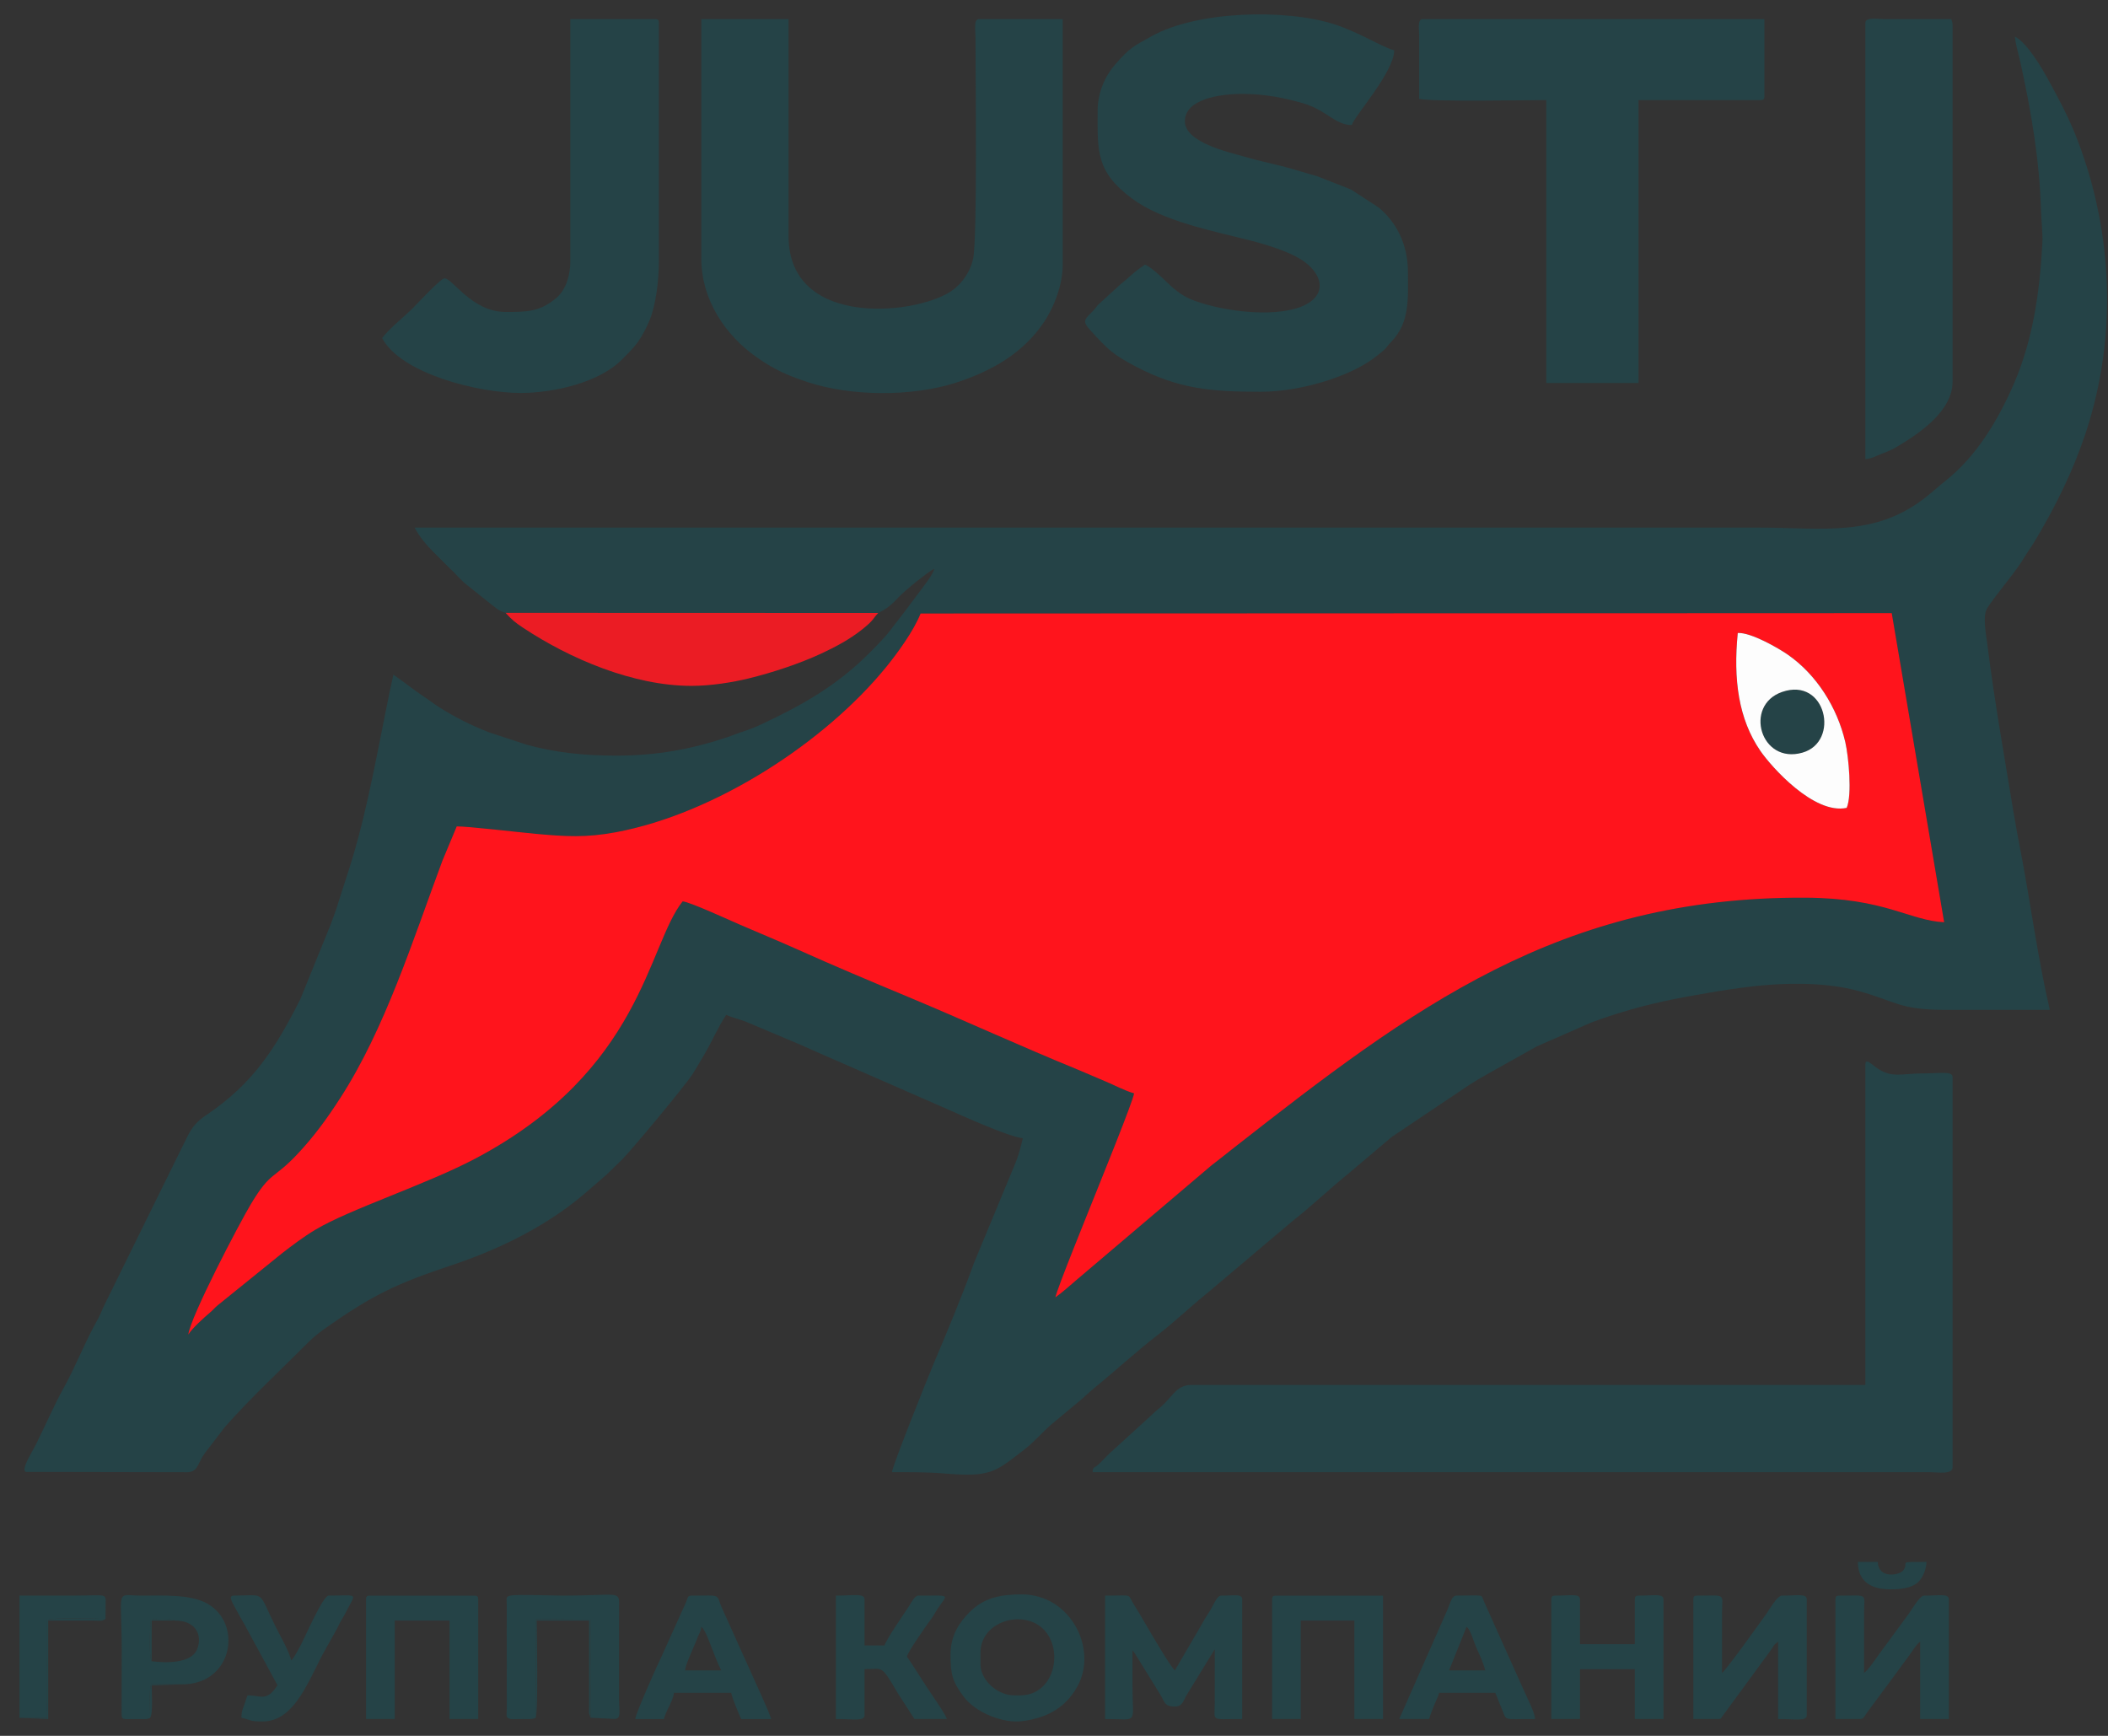 <?xml version="1.0" encoding="UTF-8"?> <svg xmlns="http://www.w3.org/2000/svg" width="51" height="42" viewBox="0 0 51 42" fill="none"><rect x="0" y="0" width="51" height="42" fill="#333333" stroke="none"/><path fill-rule="evenodd" clip-rule="evenodd" d="M25.534 31.39C25.559 31.214 26.349 29.276 26.481 28.942C26.61 28.616 27.418 26.631 27.436 26.454C27.218 26.393 26.965 26.257 26.75 26.168C26.521 26.074 26.294 25.969 26.074 25.88C24.734 25.333 23.336 24.691 21.981 24.125C21.07 23.745 20.153 23.359 19.258 22.957C18.814 22.758 18.359 22.571 17.907 22.376C17.69 22.283 16.671 21.812 16.514 21.81C15.664 22.878 15.537 25.891 11.513 28.026C10.329 28.655 8.458 29.257 7.631 29.753C7.343 29.925 7.078 30.127 6.818 30.328L5.251 31.595C5.187 31.65 5.149 31.701 5.082 31.757C4.935 31.88 4.649 32.139 4.556 32.29C4.606 31.86 5.788 29.602 6.072 29.129C6.555 28.322 6.612 28.548 7.206 27.912C7.587 27.503 7.886 27.102 8.225 26.578C9.317 24.893 9.991 22.738 10.703 20.826L11.05 19.994C11.303 19.991 12.584 20.141 12.96 20.175C13.695 20.242 14.176 20.271 14.903 20.136C17.304 19.686 19.958 17.963 21.447 16.13C21.701 15.817 22.105 15.269 22.272 14.844L45.767 14.835L47.036 22.314C46.2 22.276 45.611 21.73 43.682 21.719C37.733 21.688 34.16 24.396 29.858 27.766C29.661 27.92 29.506 28.049 29.3 28.204L26.072 30.945C25.894 31.095 25.713 31.264 25.534 31.39ZM12.232 14.827L21.248 14.83C21.588 14.673 21.669 14.491 21.921 14.281C22.04 14.181 22.127 14.102 22.252 14.01C22.373 13.919 22.477 13.828 22.605 13.76C22.579 13.87 22.451 14.043 22.381 14.139L21.864 14.829C21.766 14.959 21.687 15.054 21.588 15.186C21.41 15.427 21.224 15.609 21.015 15.818C20.248 16.584 19.41 17.062 18.434 17.519C18.287 17.587 18.164 17.639 18.003 17.691C17.833 17.747 17.728 17.793 17.558 17.849C16.742 18.122 15.895 18.283 14.916 18.283C14.121 18.283 13.446 18.211 12.739 18.018L11.831 17.719C11.391 17.547 10.996 17.349 10.61 17.101C10.473 17.014 10.373 16.932 10.236 16.842C10.104 16.754 10.008 16.683 9.885 16.59L9.518 16.323C9.456 16.59 9.398 16.881 9.345 17.144C9.065 18.531 8.824 19.904 8.376 21.242C8.293 21.492 8.216 21.754 8.135 21.996C8.088 22.137 8.048 22.233 7.999 22.372L7.267 24.173C6.653 25.394 6.108 26.225 5.001 26.973C4.757 27.138 4.655 27.256 4.523 27.52L2.523 31.581C2.47 31.684 2.427 31.815 2.371 31.911C2.06 32.456 1.835 33.056 1.53 33.602C1.324 33.971 1.066 34.555 0.865 34.958C0.772 35.143 0.495 35.568 0.627 35.614L4.544 35.622C4.803 35.6 4.771 35.411 4.956 35.16L5.44 34.528C6.083 33.801 6.805 33.136 7.49 32.447C7.6 32.337 7.767 32.21 7.891 32.123C9.032 31.323 9.604 31.055 10.909 30.619C12.127 30.213 13.311 29.627 14.275 28.768C14.415 28.644 14.54 28.539 14.678 28.418L15.06 28.046C15.29 27.813 16.551 26.3 16.75 25.997C16.851 25.842 16.936 25.686 17.033 25.526C17.221 25.211 17.367 24.857 17.57 24.555C17.704 24.619 17.882 24.658 18.039 24.718L19.375 25.282C19.517 25.341 19.66 25.413 19.814 25.477L22.896 26.826C23.294 27.004 24.425 27.513 24.746 27.54C24.707 27.707 24.651 27.924 24.591 28.079C24.533 28.23 24.451 28.415 24.389 28.57L23.567 30.552C23.27 31.374 22.907 32.242 22.566 33.049C22.443 33.341 21.583 35.487 21.58 35.621C22.006 35.621 22.435 35.618 22.818 35.65C23.968 35.745 24.058 35.631 24.776 35.078C25.012 34.897 25.214 34.66 25.432 34.468L26.124 33.893C26.24 33.795 26.346 33.689 26.46 33.596C26.976 33.177 27.476 32.712 28.003 32.305C28.417 31.984 28.804 31.613 29.213 31.283L31.272 29.543C31.743 29.174 32.177 28.755 32.642 28.38L33.671 27.509L35.565 26.238C35.705 26.149 35.821 26.082 35.962 26.001L37.179 25.319L38.5 24.74C39.116 24.511 39.766 24.323 40.473 24.18C40.837 24.107 41.196 24.045 41.546 23.986C41.733 23.955 41.9 23.931 42.097 23.904C43.017 23.776 44.099 23.738 44.979 23.982C45.875 24.23 45.956 24.434 47.059 24.434C47.904 24.434 48.748 24.434 49.592 24.434C49.29 23.136 49.116 21.768 48.861 20.462C48.811 20.206 48.759 19.919 48.713 19.644C48.491 18.292 48.249 16.942 48.079 15.575C48.053 15.368 47.96 14.904 48.077 14.717C48.239 14.454 48.671 13.95 48.886 13.626C48.954 13.523 48.993 13.453 49.062 13.35C49.134 13.241 49.184 13.17 49.251 13.057C49.736 12.239 50.15 11.408 50.455 10.492C50.542 10.23 50.605 10.008 50.672 9.743C51.211 7.588 51.027 5.285 50.2 3.232C50.022 2.79 49.795 2.367 49.572 1.96C49.41 1.663 49.056 1.047 48.748 0.885C48.765 1.087 48.842 1.328 48.886 1.531C49.144 2.712 49.344 3.874 49.38 5.107C49.387 5.349 49.425 5.633 49.412 5.89C49.348 7.069 49.183 8.221 48.727 9.276C48.342 10.165 47.822 11.04 47.055 11.645C46.898 11.77 46.768 11.89 46.611 12.015C45.363 13.013 44.091 12.765 42.536 12.765C31.701 12.765 20.866 12.765 10.031 12.765C10.148 12.986 10.316 13.188 10.491 13.361L10.883 13.753C11.023 13.875 11.131 14.024 11.28 14.139L11.883 14.622C12.006 14.708 12.063 14.785 12.232 14.827Z" fill="#254347"></path><path fill-rule="evenodd" clip-rule="evenodd" d="M45.13 25.761V33.51H28.817C28.5 33.51 28.388 33.743 28.161 33.97C28.058 34.073 27.98 34.119 27.874 34.226L26.849 35.161C26.793 35.211 26.753 35.257 26.698 35.312C26.648 35.362 26.614 35.402 26.562 35.446C26.456 35.535 26.447 35.476 26.434 35.621H46.697C46.878 35.621 47.24 35.686 47.24 35.501V26.062C47.24 25.907 46.943 25.972 46.517 25.972C46.007 25.972 45.754 26.102 45.375 25.817C45.245 25.719 45.13 25.605 45.13 25.761Z" fill="#254347"></path><path fill-rule="evenodd" clip-rule="evenodd" d="M26.555 2.694C26.555 3.655 26.511 4.148 27.378 4.797C28.12 5.352 29.32 5.582 30.247 5.818C30.641 5.918 31.164 6.081 31.476 6.277C31.993 6.6 32.144 7.14 31.51 7.408C30.775 7.717 29.411 7.503 28.777 7.227C28.586 7.143 28.374 6.972 28.236 6.833C28.131 6.726 27.813 6.433 27.701 6.403C27.397 6.606 27.335 6.702 27.115 6.873L26.564 7.377C26.491 7.464 26.482 7.489 26.397 7.571C26.215 7.747 26.202 7.798 26.382 7.994C26.791 8.442 26.917 8.577 27.49 8.875C28.523 9.413 29.301 9.479 30.505 9.479C31.425 9.479 32.652 9.131 33.297 8.622C33.605 8.379 33.478 8.459 33.664 8.265C34.117 7.792 34.063 7.208 34.063 6.584C34.063 5.873 33.753 5.355 33.361 5.025L32.685 4.585L31.863 4.262C31.567 4.181 31.304 4.092 30.994 4.015C30.699 3.942 30.369 3.869 30.079 3.783C29.763 3.689 28.666 3.454 28.666 2.935C28.666 2.402 29.499 2.272 30.053 2.272C30.606 2.272 31.073 2.37 31.518 2.496C32.086 2.657 32.3 3.026 32.706 3.026C32.766 2.803 33.719 1.761 33.732 1.217C33.46 1.153 32.875 0.777 32.281 0.587C31.09 0.206 28.957 0.266 27.869 0.872C27.399 1.135 27.348 1.142 26.984 1.555C26.753 1.817 26.555 2.215 26.555 2.694Z" fill="#254347"></path><path fill-rule="evenodd" clip-rule="evenodd" d="M16.967 6.252C16.967 7.252 17.547 8.107 18.293 8.634C18.709 8.928 19.027 9.075 19.526 9.241C20.582 9.594 22.072 9.603 23.137 9.256C24.007 8.973 24.772 8.533 25.272 7.772C25.483 7.451 25.711 6.918 25.711 6.403V0.462H23.691C23.549 0.462 23.601 0.697 23.601 0.945C23.601 1.968 23.648 5.743 23.544 6.256C23.496 6.495 23.366 6.715 23.206 6.882C23.202 6.887 23.195 6.893 23.191 6.897L23.079 6.997C22.331 7.601 19.078 8.012 19.078 5.709V0.462H16.967V6.252Z" fill="#254347"></path><path fill-rule="evenodd" clip-rule="evenodd" d="M34.335 2.392C34.651 2.466 36.904 2.422 37.41 2.422V9.267H39.642V2.422H42.597C42.666 2.422 42.687 2.401 42.687 2.332V0.462H34.425C34.286 0.462 34.334 0.703 34.335 0.854V2.392Z" fill="#254347"></path><path fill-rule="evenodd" clip-rule="evenodd" d="M13.799 6.312C13.799 6.648 13.7 7.003 13.46 7.209C13.058 7.552 12.726 7.548 12.232 7.548C11.416 7.548 10.949 6.734 10.754 6.734C10.664 6.734 10.092 7.351 9.993 7.451C9.782 7.662 9.382 7.98 9.246 8.181C9.7 9.039 11.566 9.508 12.593 9.508C13.404 9.508 14.497 9.254 15.044 8.702C15.186 8.559 15.312 8.438 15.432 8.277C15.521 8.156 15.655 7.902 15.717 7.747C15.863 7.386 15.941 6.81 15.941 6.312V0.553C15.941 0.483 15.919 0.462 15.85 0.462H13.799V6.312Z" fill="#254347"></path><path fill-rule="evenodd" clip-rule="evenodd" d="M45.13 0.553V11.107C45.265 11.104 45.395 11.031 45.496 10.991C45.624 10.94 45.742 10.899 45.852 10.834C46.395 10.516 47.24 9.963 47.24 9.237V0.614C47.24 0.532 47.226 0.531 47.21 0.463H45.582C45.441 0.463 45.13 0.406 45.13 0.553Z" fill="#254347"></path><path fill-rule="evenodd" clip-rule="evenodd" d="M26.736 41.592C27.559 41.592 27.399 41.751 27.399 40.808C27.399 40.517 27.399 40.225 27.399 39.934C27.421 39.959 27.428 39.966 27.453 40L28.063 40.989C28.183 41.171 28.158 41.291 28.425 41.291C28.613 41.291 28.629 41.145 28.713 41.006L29.39 39.904L29.389 41.23C29.387 41.664 29.275 41.592 30.053 41.592V38.698C30.053 38.558 29.884 38.607 29.541 38.607C29.438 38.607 29.342 38.874 29.239 39.029C29.142 39.174 29.059 39.334 28.969 39.483L28.425 40.416C28.319 40.346 27.682 39.236 27.568 39.042C27.518 38.958 27.477 38.891 27.43 38.818C27.256 38.551 27.453 38.607 26.736 38.607V41.592Z" fill="#254347"></path><path fill-rule="evenodd" clip-rule="evenodd" d="M40.968 38.698V41.592H41.572C41.656 41.592 41.633 41.568 41.677 41.517L42.825 39.951C42.912 39.836 42.899 39.802 43.019 39.723V41.592C43.435 41.592 43.712 41.655 43.712 41.502V38.698C43.712 38.551 43.493 38.607 43.109 38.607C42.998 38.607 42.794 38.964 42.735 39.046C42.581 39.261 41.763 40.409 41.662 40.476V39.029C41.663 38.535 41.781 38.607 41.059 38.607C40.989 38.607 40.968 38.628 40.968 38.698Z" fill="#254347"></path><path fill-rule="evenodd" clip-rule="evenodd" d="M44.406 38.698V41.592H45.009C45.097 41.592 45.106 41.518 45.202 41.394L45.741 40.666C45.863 40.502 45.963 40.361 46.086 40.196C46.154 40.105 46.196 40.049 46.263 39.952C46.321 39.867 46.382 39.772 46.456 39.723V41.592H47.15V38.698C47.15 38.551 46.93 38.607 46.546 38.607C46.445 38.607 46.234 38.973 46.176 39.051L45.474 40.007C45.386 40.129 45.197 40.411 45.099 40.476V39.029C45.1 38.535 45.218 38.607 44.496 38.607C44.427 38.607 44.406 38.628 44.406 38.698Z" fill="#254347"></path><path fill-rule="evenodd" clip-rule="evenodd" d="M24.686 41.02H24.535C24.132 41.02 23.721 40.654 23.721 40.266V39.995C23.721 39.223 24.734 38.945 25.222 39.398C25.755 39.892 25.52 41.02 24.686 41.02ZM22.997 40.025C22.997 40.507 23.038 40.678 23.307 41.042C23.578 41.41 24.172 41.664 24.624 41.652C24.825 41.646 25.081 41.583 25.247 41.52C25.614 41.38 25.882 41.139 26.067 40.803C26.565 39.899 25.905 38.577 24.716 38.577C24.2 38.577 23.799 38.663 23.457 39.007C23.22 39.244 22.997 39.564 22.997 40.025Z" fill="#254347"></path><path fill-rule="evenodd" clip-rule="evenodd" d="M37.532 38.698V41.592H38.225V40.386H39.552V41.592H40.245V38.698C40.245 38.551 40.026 38.607 39.642 38.607C39.573 38.607 39.552 38.628 39.552 38.698V39.783H38.225V38.698C38.225 38.551 38.006 38.607 37.622 38.607C37.553 38.607 37.532 38.628 37.532 38.698Z" fill="#254347"></path><path fill-rule="evenodd" clip-rule="evenodd" d="M12.96 41.562L12.969 39.179L14.285 39.188L14.286 41.562L14.886 41.592C15.035 41.562 14.976 41.425 14.976 41.049L14.978 38.846C14.985 38.475 14.964 38.607 13.619 38.607C13.384 38.607 12.517 38.572 12.352 38.606C12.233 38.631 12.258 38.662 12.26 38.815L12.261 41.352C12.258 41.513 12.227 41.566 12.352 41.592C12.39 41.6 12.599 41.592 12.655 41.592C12.759 41.593 12.883 41.607 12.96 41.562Z" fill="#254347"></path><path fill-rule="evenodd" clip-rule="evenodd" d="M8.856 38.697V41.592H9.55V39.21H10.876V41.592H11.57V38.697C11.57 38.628 11.549 38.607 11.479 38.607H8.946C8.877 38.607 8.856 38.628 8.856 38.697Z" fill="#254347"></path><path fill-rule="evenodd" clip-rule="evenodd" d="M30.777 38.697V41.592H31.47V39.21H32.767V41.592H33.46V38.607H30.867C30.798 38.607 30.777 38.628 30.777 38.697Z" fill="#254347"></path><path fill-rule="evenodd" clip-rule="evenodd" d="M20.223 41.592C20.64 41.592 20.917 41.655 20.917 41.502V40.386C21.374 40.386 21.305 40.26 21.721 40.968L22.123 41.592H22.907C22.881 41.481 22.518 40.969 22.43 40.832L22.076 40.283C22.018 40.187 21.993 40.161 21.942 40.084C21.971 39.957 22.324 39.465 22.418 39.324C22.467 39.252 22.5 39.213 22.545 39.15C22.595 39.08 22.621 39.02 22.671 38.944C22.924 38.556 23.052 38.607 22.213 38.607C22.128 38.607 22.038 38.795 21.99 38.866C21.887 39.021 21.428 39.691 21.399 39.813H20.917V38.697C20.917 38.544 20.64 38.607 20.223 38.607V41.592Z" fill="#254347"></path><path fill-rule="evenodd" clip-rule="evenodd" d="M3.669 40.194C3.599 40.11 3.629 39.349 3.65 39.191C3.733 39.173 4.119 39.147 4.222 39.21C4.786 39.21 4.895 39.613 4.765 39.914C4.622 40.248 4.017 40.242 3.669 40.194ZM3.633 41.562C3.633 41.361 3.601 40.932 3.654 40.754L4.483 40.752C5.645 40.693 5.859 39.271 5.014 38.8C4.599 38.568 3.941 38.607 3.428 38.607C2.775 38.606 2.945 38.382 2.945 39.933L2.942 41.414C2.944 41.643 2.939 41.589 3.368 41.593C3.464 41.594 3.571 41.606 3.633 41.562Z" fill="#254347"></path><path fill-rule="evenodd" clip-rule="evenodd" d="M16.967 39.361C17.062 39.431 17.166 39.737 17.217 39.865C17.29 40.048 17.366 40.258 17.449 40.416H16.575C16.589 40.251 16.794 39.846 16.873 39.629C16.914 39.516 16.957 39.486 16.967 39.361ZM15.369 41.593H16.063C16.111 41.386 16.288 41.155 16.304 40.959H17.691C17.698 41.043 17.891 41.515 17.932 41.593H18.656C18.617 41.426 18.262 40.684 18.165 40.455L17.49 38.959C17.298 38.548 17.51 38.607 16.726 38.607C16.627 38.607 16.64 38.671 16.603 38.756L16.012 40.064C15.921 40.245 15.371 41.477 15.369 41.593Z" fill="#254347"></path><path fill-rule="evenodd" clip-rule="evenodd" d="M35.481 39.36C35.58 39.433 35.647 39.706 35.721 39.874C35.791 40.031 35.894 40.244 35.933 40.416H35.059L35.481 39.36ZM33.853 41.592H34.577C34.596 41.508 34.652 41.374 34.688 41.281C34.73 41.172 34.795 41.057 34.818 40.959H36.175C36.225 41.064 36.263 41.183 36.315 41.3C36.474 41.657 36.3 41.592 37.14 41.592C37.136 41.435 36.912 41.008 36.83 40.816L35.905 38.755C35.822 38.562 35.94 38.606 35.24 38.606C35.126 38.606 35.093 38.768 35.025 38.934L33.853 41.592Z" fill="#254347"></path><path fill-rule="evenodd" clip-rule="evenodd" d="M6.714 40.777C6.447 41.177 6.333 41.026 5.991 41.019C5.964 41.075 5.928 41.203 5.905 41.264C5.866 41.367 5.84 41.424 5.84 41.561C6.088 41.619 6.026 41.652 6.353 41.652C7.169 41.652 7.493 40.56 7.892 39.874C7.971 39.738 8.051 39.586 8.13 39.449C8.173 39.376 8.198 39.31 8.242 39.23C8.291 39.143 8.316 39.113 8.363 39.019C8.612 38.52 8.707 38.606 7.951 38.606C7.815 38.606 7.372 39.621 7.288 39.783C7.242 39.87 7.108 40.129 7.046 40.174C6.993 39.947 6.784 39.59 6.674 39.37C6.219 38.459 6.456 38.606 5.659 38.606C5.485 38.606 5.65 38.813 5.809 39.119C5.86 39.217 5.91 39.287 5.961 39.39L6.714 40.777Z" fill="#254347"></path><path fill-rule="evenodd" clip-rule="evenodd" d="M0.472 41.564L1.139 41.569L1.14 39.192C1.334 39.133 2.287 39.169 2.553 39.17C2.553 39.061 2.553 38.954 2.555 38.846C2.56 38.532 2.612 38.606 1.799 38.606C1.357 38.606 0.915 38.606 0.472 38.606V41.564Z" fill="#254347"></path><path fill-rule="evenodd" clip-rule="evenodd" d="M43.114 16.743C42.181 17.067 42.592 18.505 43.609 18.211C44.522 17.947 44.18 16.373 43.114 16.743Z" fill="#254347"></path><path fill-rule="evenodd" clip-rule="evenodd" d="M45.733 38.455C45.976 38.455 46.229 38.429 46.389 38.297C46.505 38.202 46.603 37.991 46.608 37.792C45.873 37.792 46.199 37.781 46.052 37.99C45.963 38.118 45.441 38.209 45.431 37.792H44.949C44.949 38.274 45.279 38.455 45.733 38.455Z" fill="#254347"></path><path fill-rule="evenodd" clip-rule="evenodd" d="M44.678 19.546C43.886 19.716 42.855 18.552 42.59 18.169C42.061 17.401 41.931 16.438 42.043 15.314C42.367 15.298 43.039 15.691 43.258 15.843C43.945 16.321 44.448 17.111 44.643 17.955C44.723 18.3 44.814 19.233 44.678 19.546ZM25.534 31.39C25.713 31.265 25.894 31.095 26.072 30.946L29.301 28.205C29.506 28.049 29.662 27.92 29.858 27.767C34.16 24.397 37.733 21.689 43.682 21.72C45.611 21.73 46.2 22.276 47.036 22.314L45.768 14.835L22.272 14.844C22.105 15.269 21.701 15.817 21.447 16.13C19.959 17.963 17.304 19.686 14.903 20.136C14.176 20.271 13.695 20.242 12.96 20.175C12.584 20.141 11.303 19.991 11.05 19.995L10.703 20.826C9.991 22.738 9.317 24.894 8.225 26.578C7.886 27.103 7.588 27.503 7.207 27.912C6.613 28.548 6.556 28.323 6.072 29.13C5.788 29.603 4.606 31.86 4.556 32.291C4.649 32.139 4.935 31.881 5.082 31.757C5.149 31.701 5.188 31.65 5.252 31.595L6.819 30.328C7.078 30.127 7.344 29.925 7.632 29.753C8.459 29.257 10.329 28.655 11.513 28.026C15.537 25.891 15.664 22.878 16.515 21.81C16.671 21.813 17.691 22.283 17.908 22.376C18.359 22.571 18.815 22.759 19.259 22.957C20.153 23.359 21.07 23.745 21.981 24.125C23.337 24.691 24.735 25.333 26.075 25.88C26.294 25.97 26.522 26.074 26.751 26.168C26.965 26.257 27.218 26.393 27.437 26.454C27.419 26.631 26.61 28.616 26.481 28.942C26.349 29.276 25.559 31.214 25.534 31.39Z" fill="#FF141C"></path><path fill-rule="evenodd" clip-rule="evenodd" d="M21.248 14.831L12.232 14.828C12.377 14.989 12.46 15.059 12.648 15.184C13.796 15.947 15.329 16.594 16.725 16.595C17.197 16.596 17.728 16.509 18.112 16.415C18.693 16.273 19.337 16.06 19.865 15.815C20.215 15.652 20.552 15.473 20.852 15.235C21.157 14.993 21.106 14.976 21.248 14.831Z" fill="#EB1C24"></path><path fill-rule="evenodd" clip-rule="evenodd" d="M43.115 16.742C44.18 16.372 44.522 17.947 43.61 18.21C42.592 18.504 42.181 17.066 43.115 16.742ZM44.678 19.547C44.814 19.233 44.724 18.301 44.644 17.955C44.448 17.111 43.945 16.322 43.258 15.843C43.04 15.691 42.367 15.298 42.043 15.315C41.931 16.438 42.061 17.401 42.591 18.17C42.855 18.553 43.886 19.716 44.678 19.547Z" fill="#FDFDFD"></path><path fill-rule="evenodd" clip-rule="evenodd" d="M12.959 41.562C13.026 41.441 12.985 39.405 12.985 39.21H14.252V41.291C14.251 41.334 14.247 41.405 14.249 41.444L14.285 41.562L14.284 39.188L12.968 39.18L12.959 41.562Z" fill="#254347"></path><path fill-rule="evenodd" clip-rule="evenodd" d="M0.472 41.565L1.166 41.592V39.21H2.221C2.377 39.21 2.475 39.236 2.553 39.17C2.287 39.17 1.334 39.134 1.14 39.193L1.139 41.57L0.472 41.565Z" fill="#254347"></path><path fill-rule="evenodd" clip-rule="evenodd" d="M3.669 40.193V39.209H4.222C4.119 39.146 3.733 39.172 3.65 39.19C3.629 39.348 3.599 40.109 3.669 40.193Z" fill="#254347"></path><path fill-rule="evenodd" clip-rule="evenodd" d="M3.633 41.562C3.706 41.465 3.669 40.906 3.669 40.778L4.483 40.752L3.654 40.754C3.601 40.932 3.633 41.361 3.633 41.562Z" fill="#254347"></path></svg> 